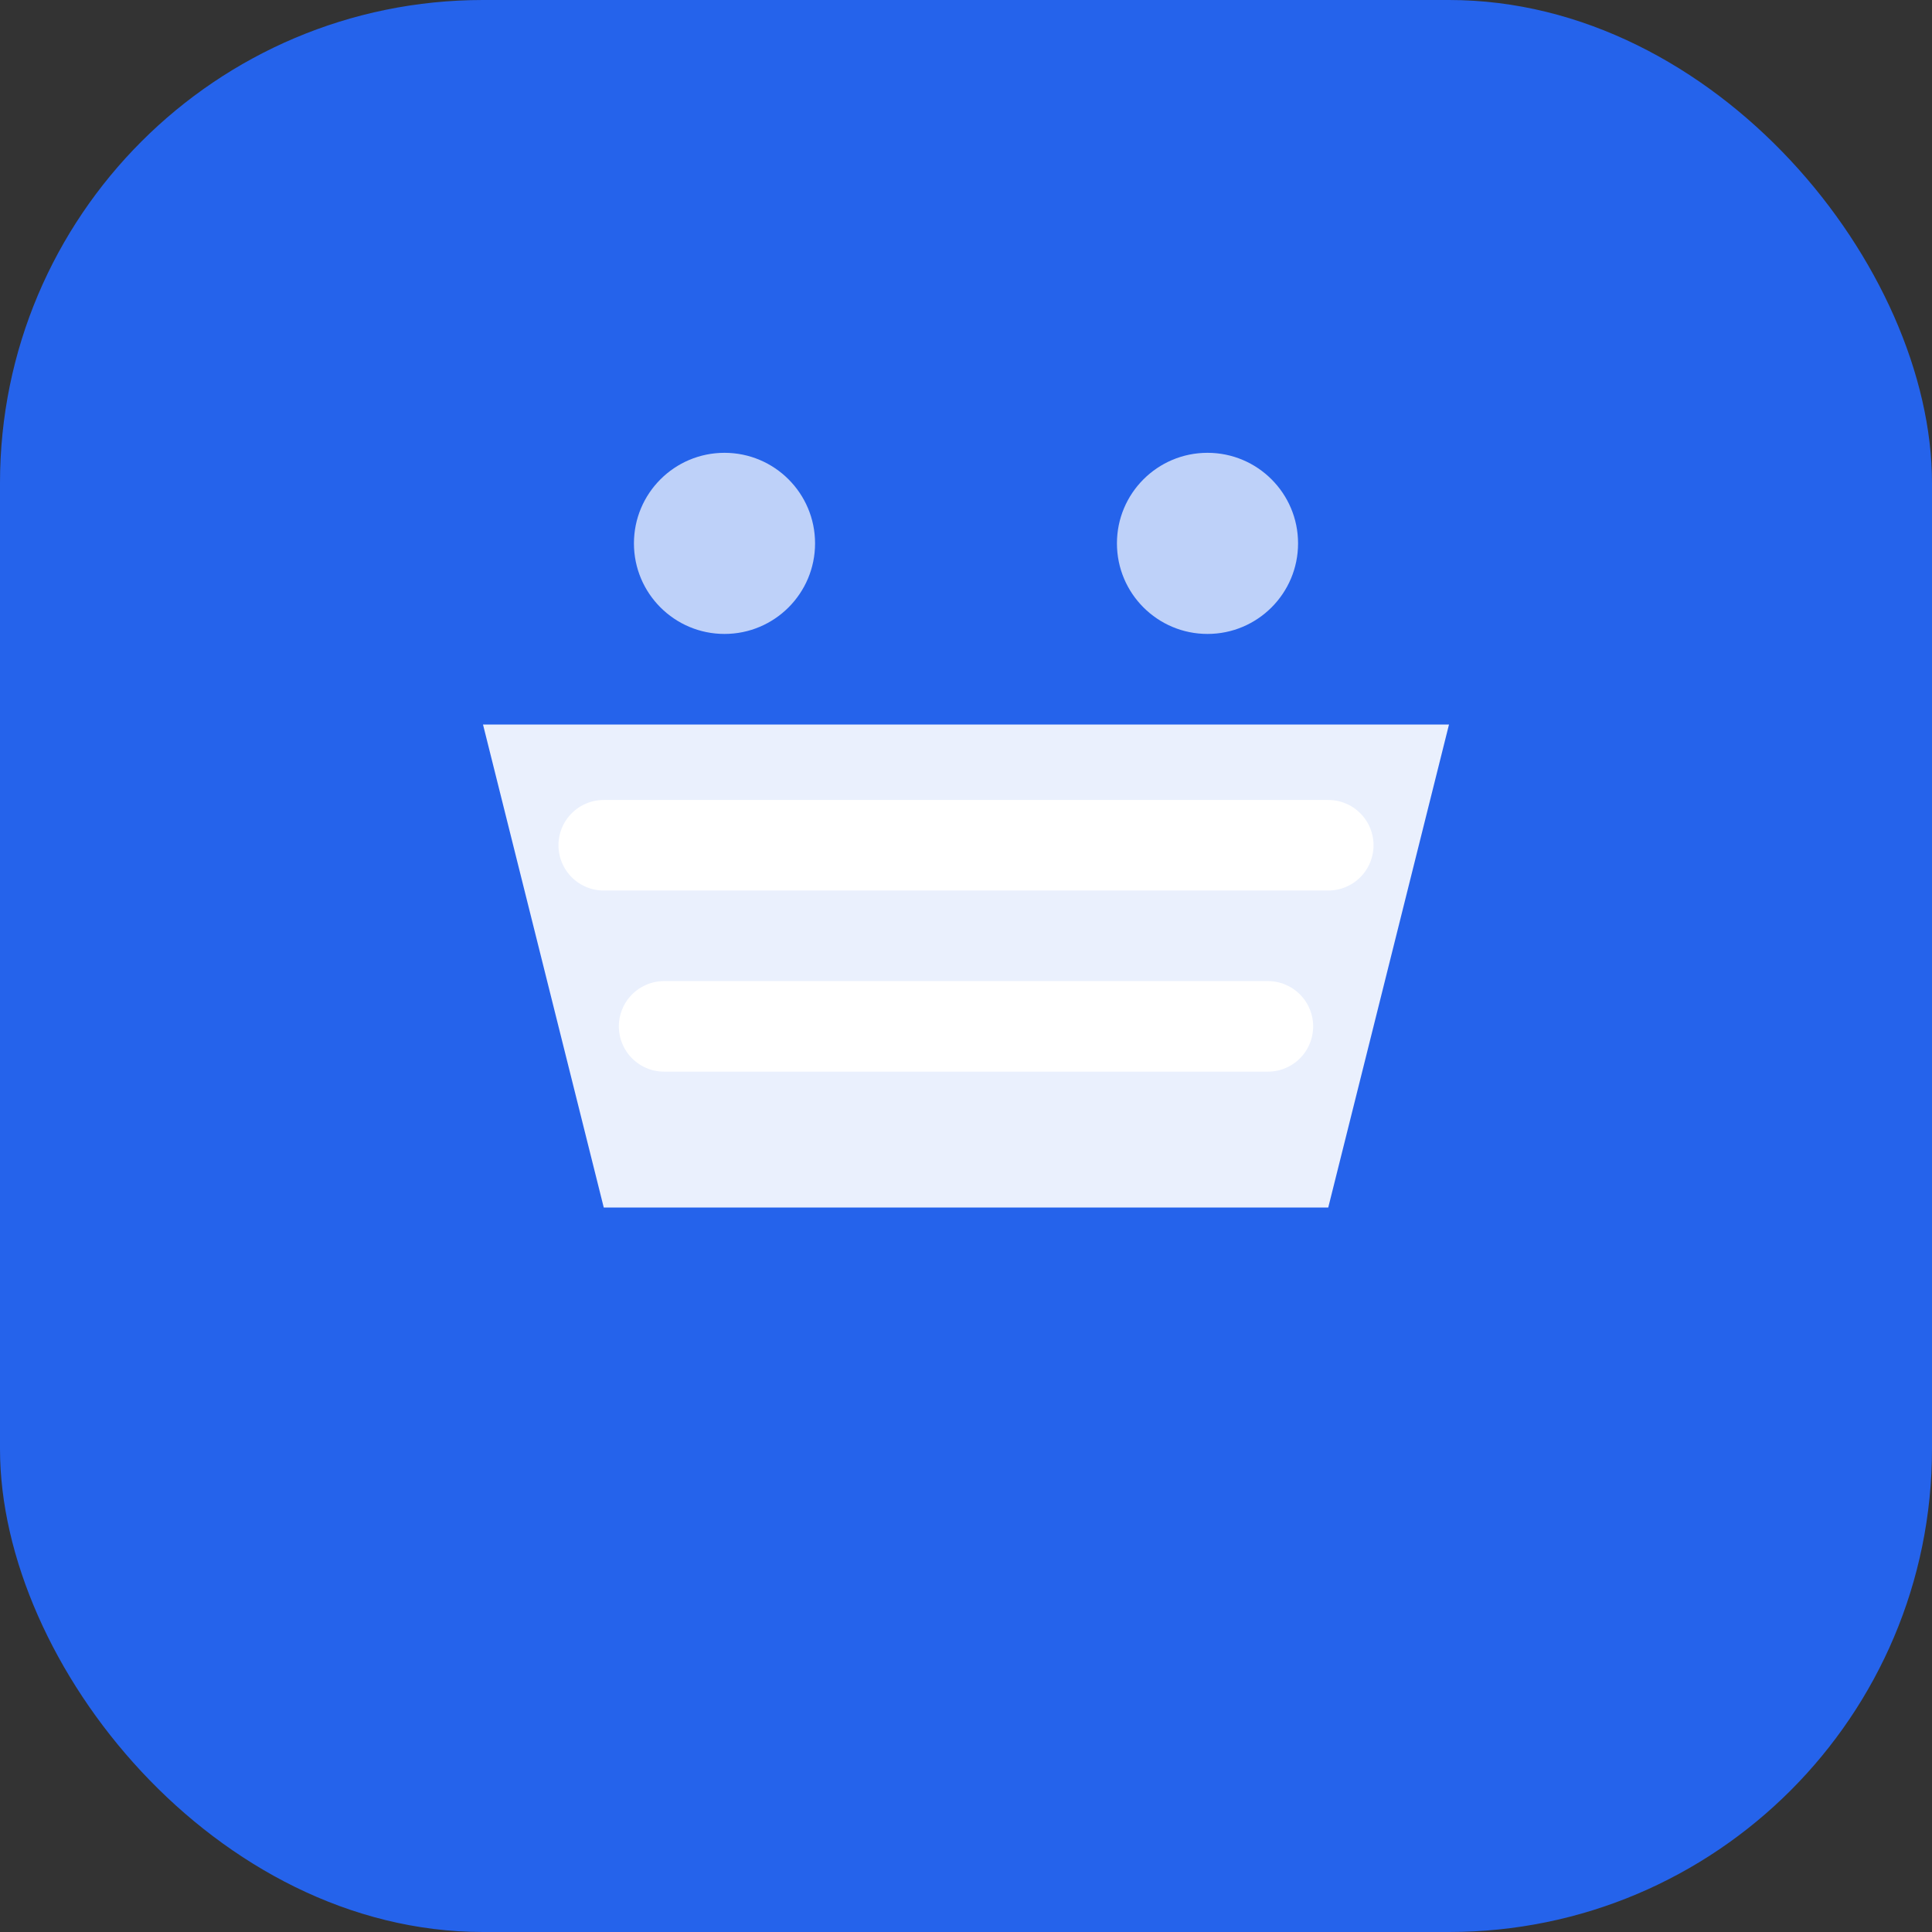 <svg width="32" height="32" viewBox="0 0 32 32" fill="none" xmlns="http://www.w3.org/2000/svg">
  <rect x="0" y="0" width="32" height="32" fill="#333333" stroke="none"/>
  <rect width="32" height="32" rx="8" fill="#2563eb"/>
  <path d="M8 12h16l-2 8H10l-2-8z" fill="white" fill-opacity="0.9"/>
  <path d="M10 14h12" stroke="white" stroke-width="1.5" stroke-linecap="round"/>
  <path d="M11 17h10" stroke="white" stroke-width="1.5" stroke-linecap="round"/>
  <circle cx="12" cy="9" r="1.5" fill="white" fill-opacity="0.7"/>
  <circle cx="20" cy="9" r="1.5" fill="white" fill-opacity="0.7"/>
</svg>